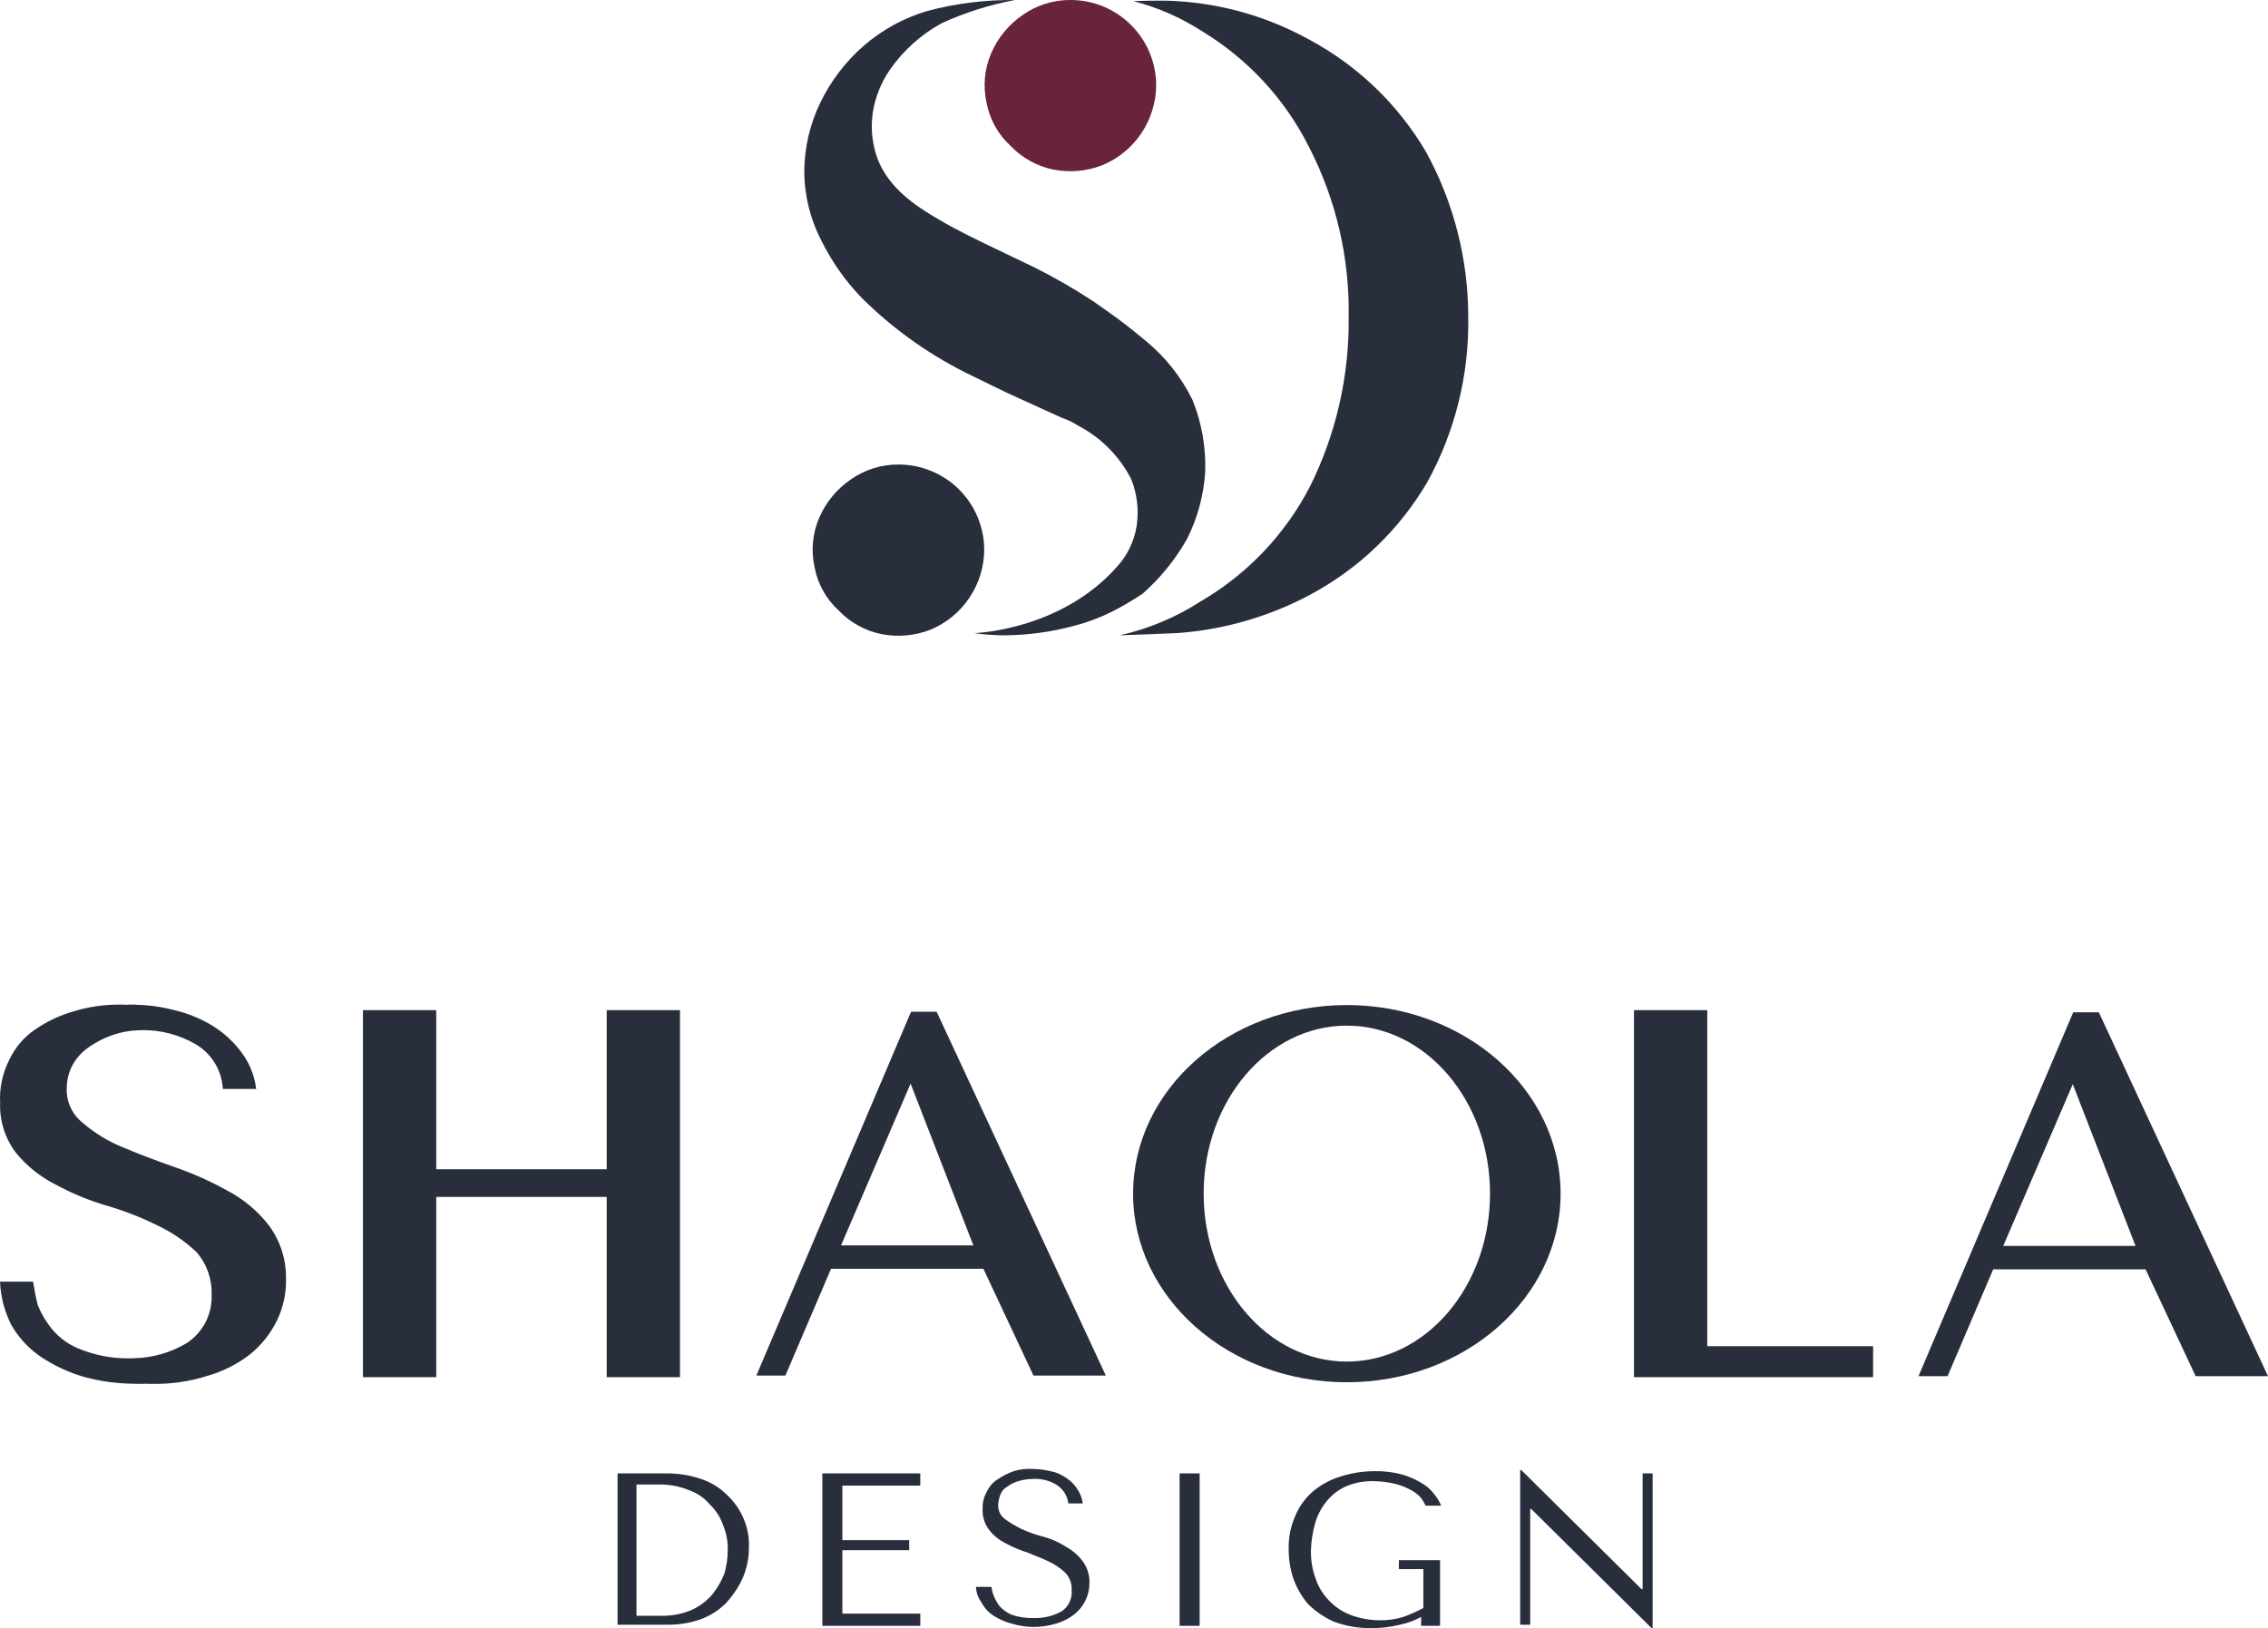 <?xml version="1.0" encoding="UTF-8"?> <svg xmlns="http://www.w3.org/2000/svg" viewBox="0 0 203.776 146.318" fill="none"><path d="M80.756 41.748C79.22 41.732 77.717 42.197 76.459 43.079C75.19 43.94 74.196 45.147 73.594 46.558C73.004 47.946 72.861 49.484 73.184 50.958C73.46 52.452 74.214 53.817 75.333 54.846C76.377 55.945 77.735 56.696 79.222 56.995C80.697 57.276 82.223 57.135 83.621 56.585C85.035 55.992 86.244 54.997 87.098 53.724C87.953 52.451 88.416 50.956 88.431 49.423C88.428 47.388 87.618 45.438 86.18 43.999C84.741 42.561 82.791 41.751 80.756 41.748Z" fill="#282E3C"></path><path d="M96.207 0C94.671 -0.016 93.168 0.449 91.91 1.331C90.641 2.192 89.646 3.399 89.045 4.81C88.455 6.198 88.312 7.736 88.635 9.21C88.911 10.704 89.665 12.069 90.784 13.098C91.828 14.197 93.186 14.948 94.672 15.247C96.148 15.528 97.674 15.386 99.072 14.837C100.486 14.243 101.694 13.249 102.549 11.976C103.404 10.703 103.867 9.208 103.881 7.675C103.878 5.64 103.069 3.69 101.63 2.252C100.192 0.813 98.242 0.003 96.207 0Z" fill="#69243A"></path><path d="M128.132 13.662C125.619 9.381 121.972 5.879 117.593 3.54C113.942 1.524 109.887 0.349 105.723 0.101C104.393 0.003 101.835 0.101 101.835 0.101C104.05 0.676 106.158 1.605 108.077 2.853C112.15 5.336 115.446 8.911 117.593 13.171C120.038 17.905 121.269 23.173 121.174 28.501C121.241 33.782 120.048 39.004 117.695 43.732C115.466 48.034 112.059 51.612 107.872 54.051C105.65 55.487 103.19 56.518 100.607 57.097L105.723 56.9C109.911 56.606 113.99 55.434 117.695 53.461C122.074 51.123 125.721 47.62 128.235 43.339C130.737 38.799 132.007 33.684 131.918 28.501C131.923 23.315 130.621 18.212 128.132 13.662Z" fill="#282E3C"></path><path d="M106.644 48.449C107.59 46.583 108.147 44.543 108.281 42.455C108.366 40.238 107.982 38.028 107.156 35.969C106.135 33.876 104.668 32.031 102.858 30.564C102.142 29.975 101.426 29.385 100.505 28.697L99.277 27.813C98.868 27.518 98.561 27.322 98.152 27.027C96.503 25.949 94.794 24.965 93.035 24.079L89.556 22.408C87.51 21.425 85.873 20.639 84.236 19.657C82.189 18.477 79.938 16.905 78.915 14.448C78.388 13.106 78.212 11.652 78.403 10.223C78.608 8.813 79.133 7.468 79.938 6.292C81.154 4.534 82.767 3.087 84.645 2.066C86.736 1.116 88.935 0.423 91.193 0.003C88.535 -0.026 85.884 0.304 83.315 0.985C81.202 1.612 79.248 2.684 77.585 4.13C75.956 5.553 74.634 7.292 73.696 9.24C72.777 11.141 72.288 13.221 72.264 15.333C72.262 17.522 72.789 19.679 73.799 21.622C74.744 23.541 75.988 25.299 77.482 26.83C80.378 29.694 83.733 32.052 87.408 33.807C88.84 34.495 90.17 35.183 91.5 35.772L95.389 37.541C95.893 37.71 96.374 37.941 96.821 38.229C98.887 39.294 100.568 40.978 101.63 43.045C102.157 44.352 102.333 45.775 102.142 47.172C101.933 48.607 101.29 49.944 100.3 51.004C95.184 56.704 87.51 56.9 87.51 56.9C88.358 57.019 89.212 57.084 90.068 57.097C92.281 57.1 94.484 56.802 96.617 56.213C97.71 55.923 98.772 55.528 99.789 55.033C100.777 54.536 101.734 53.978 102.654 53.363C104.249 51.959 105.598 50.298 106.644 48.449Z" fill="#282E3C"></path><path d="M147.586 132.416V142.816H147.486L136.686 132.116H136.586V146.016H137.486V135.616H137.586L148.386 146.316H148.486V132.416H147.586ZM125.686 141.016H127.886V144.516C127.306 144.825 126.704 145.092 126.086 145.316C125.407 145.528 124.698 145.629 123.986 145.616C123.063 145.614 122.149 145.445 121.286 145.116C120.566 144.827 119.917 144.383 119.386 143.816C118.837 143.251 118.427 142.567 118.186 141.816C117.9 141.015 117.765 140.167 117.786 139.316C117.814 138.47 117.948 137.629 118.186 136.816C118.408 136.08 118.783 135.398 119.286 134.816C119.772 134.243 120.39 133.797 121.086 133.516C121.851 133.222 122.667 133.086 123.486 133.116C124.058 133.128 124.627 133.195 125.186 133.316C125.673 133.422 126.143 133.59 126.586 133.816C126.957 133.991 127.295 134.228 127.586 134.516C127.788 134.759 127.956 135.028 128.086 135.316H129.486C129.34 134.954 129.137 134.616 128.886 134.316C128.592 133.911 128.218 133.57 127.786 133.316C127.224 132.972 126.619 132.703 125.986 132.516C125.171 132.3 124.33 132.199 123.486 132.216C122.433 132.22 121.387 132.388 120.386 132.716C119.509 132.988 118.693 133.429 117.986 134.016C117.291 134.617 116.743 135.369 116.386 136.216C115.977 137.128 115.772 138.117 115.786 139.116C115.772 140.032 115.907 140.944 116.186 141.816C116.481 142.653 116.921 143.432 117.486 144.116C118.151 144.783 118.93 145.325 119.786 145.716C120.87 146.135 122.025 146.338 123.186 146.316C124.062 146.327 124.936 146.226 125.786 146.016C126.451 145.878 127.091 145.642 127.686 145.316V146.116H129.386V140.216H125.686V141.016ZM105.986 132.416V146.116H107.786V132.416H105.986ZM97.286 140.316C96.884 139.781 96.373 139.338 95.786 139.016C95.169 138.616 94.495 138.313 93.786 138.116C93.1 137.944 92.431 137.709 91.786 137.416C91.261 137.161 90.759 136.86 90.286 136.516C90.085 136.368 89.924 136.171 89.819 135.943C89.715 135.716 89.669 135.466 89.686 135.216C89.705 134.908 89.772 134.604 89.886 134.316C89.997 134.02 90.21 133.772 90.486 133.616C90.787 133.391 91.126 133.222 91.486 133.116C91.907 132.986 92.345 132.918 92.786 132.916C93.521 132.867 94.253 133.041 94.886 133.416C95.189 133.595 95.446 133.841 95.637 134.137C95.828 134.431 95.947 134.767 95.986 135.116H97.286C97.226 134.649 97.054 134.203 96.786 133.816C96.532 133.412 96.19 133.07 95.786 132.816C95.369 132.516 94.891 132.311 94.386 132.216C93.861 132.094 93.325 132.027 92.786 132.016C92.212 131.978 91.636 132.046 91.086 132.216C90.592 132.389 90.121 132.624 89.686 132.916C89.255 133.181 88.908 133.562 88.686 134.016C88.403 134.5 88.264 135.056 88.286 135.616C88.254 136.301 88.467 136.974 88.886 137.516C89.293 138.021 89.804 138.431 90.386 138.716C90.993 139.043 91.629 139.311 92.286 139.516C92.986 139.816 93.586 140.016 94.186 140.316C94.737 140.566 95.243 140.904 95.686 141.316C95.892 141.526 96.052 141.777 96.155 142.053C96.259 142.329 96.303 142.622 96.286 142.916C96.318 143.285 96.252 143.654 96.094 143.988C95.936 144.322 95.691 144.608 95.386 144.816C94.622 145.237 93.758 145.444 92.886 145.416C92.207 145.438 91.529 145.337 90.886 145.116C90.465 144.933 90.09 144.66 89.786 144.316C89.582 144.039 89.414 143.736 89.286 143.416C89.184 143.16 89.117 142.891 89.086 142.616H87.686C87.711 143.122 87.886 143.609 88.186 144.016C88.443 144.505 88.822 144.919 89.286 145.216C89.782 145.527 90.321 145.763 90.886 145.916C92.19 146.316 93.583 146.316 94.886 145.916C95.465 145.753 96.008 145.482 96.486 145.116C96.915 144.785 97.264 144.361 97.506 143.876C97.749 143.392 97.879 142.858 97.886 142.316C97.918 141.601 97.706 140.896 97.286 140.316ZM82.686 133.516V132.416H73.886V146.116H82.686V145.016H75.686V139.316H81.686V138.416H75.686V133.516H82.686ZM66.786 136.416C66.438 135.619 65.927 134.904 65.286 134.316C64.637 133.68 63.85 133.201 62.986 132.916C62.02 132.588 61.007 132.419 59.986 132.416H55.486V146.016H60.186C61.141 146.005 62.087 145.836 62.986 145.516C63.808 145.207 64.558 144.73 65.186 144.116C65.798 143.466 66.304 142.723 66.686 141.916C67.085 141.037 67.29 140.082 67.286 139.116C67.333 138.19 67.162 137.265 66.786 136.416ZM65.086 141.416C64.818 142.102 64.448 142.743 63.986 143.316C63.461 143.914 62.813 144.392 62.086 144.716C61.229 145.064 60.311 145.234 59.386 145.216H57.186V133.416H59.286C60.178 133.408 61.062 133.578 61.886 133.916C62.626 134.17 63.283 134.619 63.786 135.216C64.333 135.744 64.744 136.396 64.986 137.116C65.272 137.814 65.408 138.563 65.386 139.316C65.385 140.027 65.284 140.734 65.086 141.416Z" fill="#282E3C"></path><path d="M153.395 90.784H146.811V123.768H168.295V120.985H153.395V90.784Z" fill="#282E3C"></path><path d="M84.156 90.926H81.856L67.956 123.626H70.566L74.666 114.026H88.356L92.856 123.626H99.356L84.156 90.926ZM75.566 111.926L81.816 97.386L87.456 111.926H75.566Z" fill="#282E3C"></path><path d="M188.576 90.976H186.276L172.376 123.676H174.986L179.086 114.076H192.776L197.276 123.676H203.776L188.576 90.976ZM179.986 111.976L186.236 97.436L191.876 111.976H179.986Z" fill="#282E3C"></path><path d="M54.511 105.084H39.195V90.784H32.611V123.768H39.195V107.568H54.511V123.768H61.095V90.784H54.511V105.084Z" fill="#282E3C"></path><path d="M20.424 107.004C18.915 106.161 17.334 105.455 15.7 104.893C13.76 104.208 12.27 103.637 11.009 103.096C9.708 102.571 8.503 101.834 7.442 100.917C6.975 100.551 6.601 100.081 6.349 99.545C6.098 99.008 5.976 98.419 5.995 97.827C5.995 97.122 6.16 96.426 6.476 95.797C6.825 95.137 7.325 94.57 7.936 94.142C8.659 93.633 9.455 93.235 10.297 92.961C10.956 92.75 11.64 92.628 12.332 92.598L12.374 92.595C12.527 92.587 12.68 92.578 12.83 92.578C14.499 92.571 16.14 93.01 17.583 93.849C18.272 94.254 18.852 94.819 19.275 95.497C19.698 96.175 19.951 96.945 20.012 97.742L20.026 97.868H23.021L22.993 97.703C22.83 96.552 22.372 95.462 21.665 94.54C20.972 93.61 20.111 92.818 19.126 92.206C18.063 91.553 16.902 91.075 15.687 90.789C14.6 90.5 13.482 90.338 12.357 90.307C12.223 90.289 12.088 90.281 11.953 90.285H11.753C11.635 90.282 11.517 90.288 11.4 90.301C11.374 90.296 11.347 90.296 11.321 90.301C11.199 90.288 11.076 90.282 10.953 90.285H10.753C9.35 90.279 7.954 90.484 6.611 90.891C5.386 91.244 4.225 91.791 3.172 92.51C2.157 93.198 1.347 94.147 0.829 95.258C0.222 96.454 -0.059 97.788 0.011 99.127C-0.046 100.744 0.46 102.331 1.443 103.617C2.412 104.798 3.618 105.763 4.983 106.45C6.452 107.253 8.005 107.894 9.613 108.362C11.189 108.821 12.721 109.421 14.19 110.154C15.46 110.755 16.627 111.554 17.648 112.521C18.569 113.571 19.056 114.931 19.011 116.327C19.053 117.189 18.868 118.046 18.476 118.815C18.084 119.583 17.498 120.236 16.776 120.708C15.337 121.566 13.7 122.034 12.025 122.065C11.858 122.077 11.69 122.081 11.523 122.075H11.457C10.037 122.078 8.629 121.814 7.308 121.296C6.273 120.927 5.358 120.284 4.661 119.435C4.134 118.788 3.706 118.065 3.391 117.293C3.192 116.5 3.091 115.894 2.993 115.303L2.973 115.185H0L0.012 115.338C0.082 116.648 0.429 117.928 1.028 119.095C1.685 120.23 2.587 121.202 3.669 121.941C4.882 122.75 6.214 123.365 7.616 123.763C9.058 124.148 10.542 124.348 12.034 124.358C12.077 124.367 12.121 124.368 12.164 124.36C12.26 124.368 12.357 124.368 12.453 124.368H12.653C12.787 124.368 12.93 124.368 13.042 124.358C13.176 124.368 13.309 124.368 13.453 124.368H13.653C15.326 124.405 16.994 124.167 18.59 123.664C19.985 123.274 21.293 122.62 22.441 121.737C23.466 120.911 24.299 119.871 24.88 118.69C25.461 117.485 25.741 116.157 25.695 114.819C25.705 113.134 25.168 111.491 24.164 110.137C23.159 108.834 21.883 107.765 20.424 107.004Z" fill="#282E3C"></path><path d="M121.006 90.326C110.406 90.326 101.806 97.916 101.806 107.276C101.806 116.636 110.406 124.226 121.006 124.226C131.616 124.226 140.216 116.636 140.216 107.276C140.216 97.916 131.616 90.326 121.006 90.326ZM121.006 122.366C113.906 122.366 108.146 115.606 108.146 107.266C108.146 98.936 113.906 92.176 121.006 92.176C128.116 92.176 133.876 98.936 133.876 107.266C133.876 115.606 128.116 122.366 121.006 122.366Z" fill="#282E3C"></path></svg> 